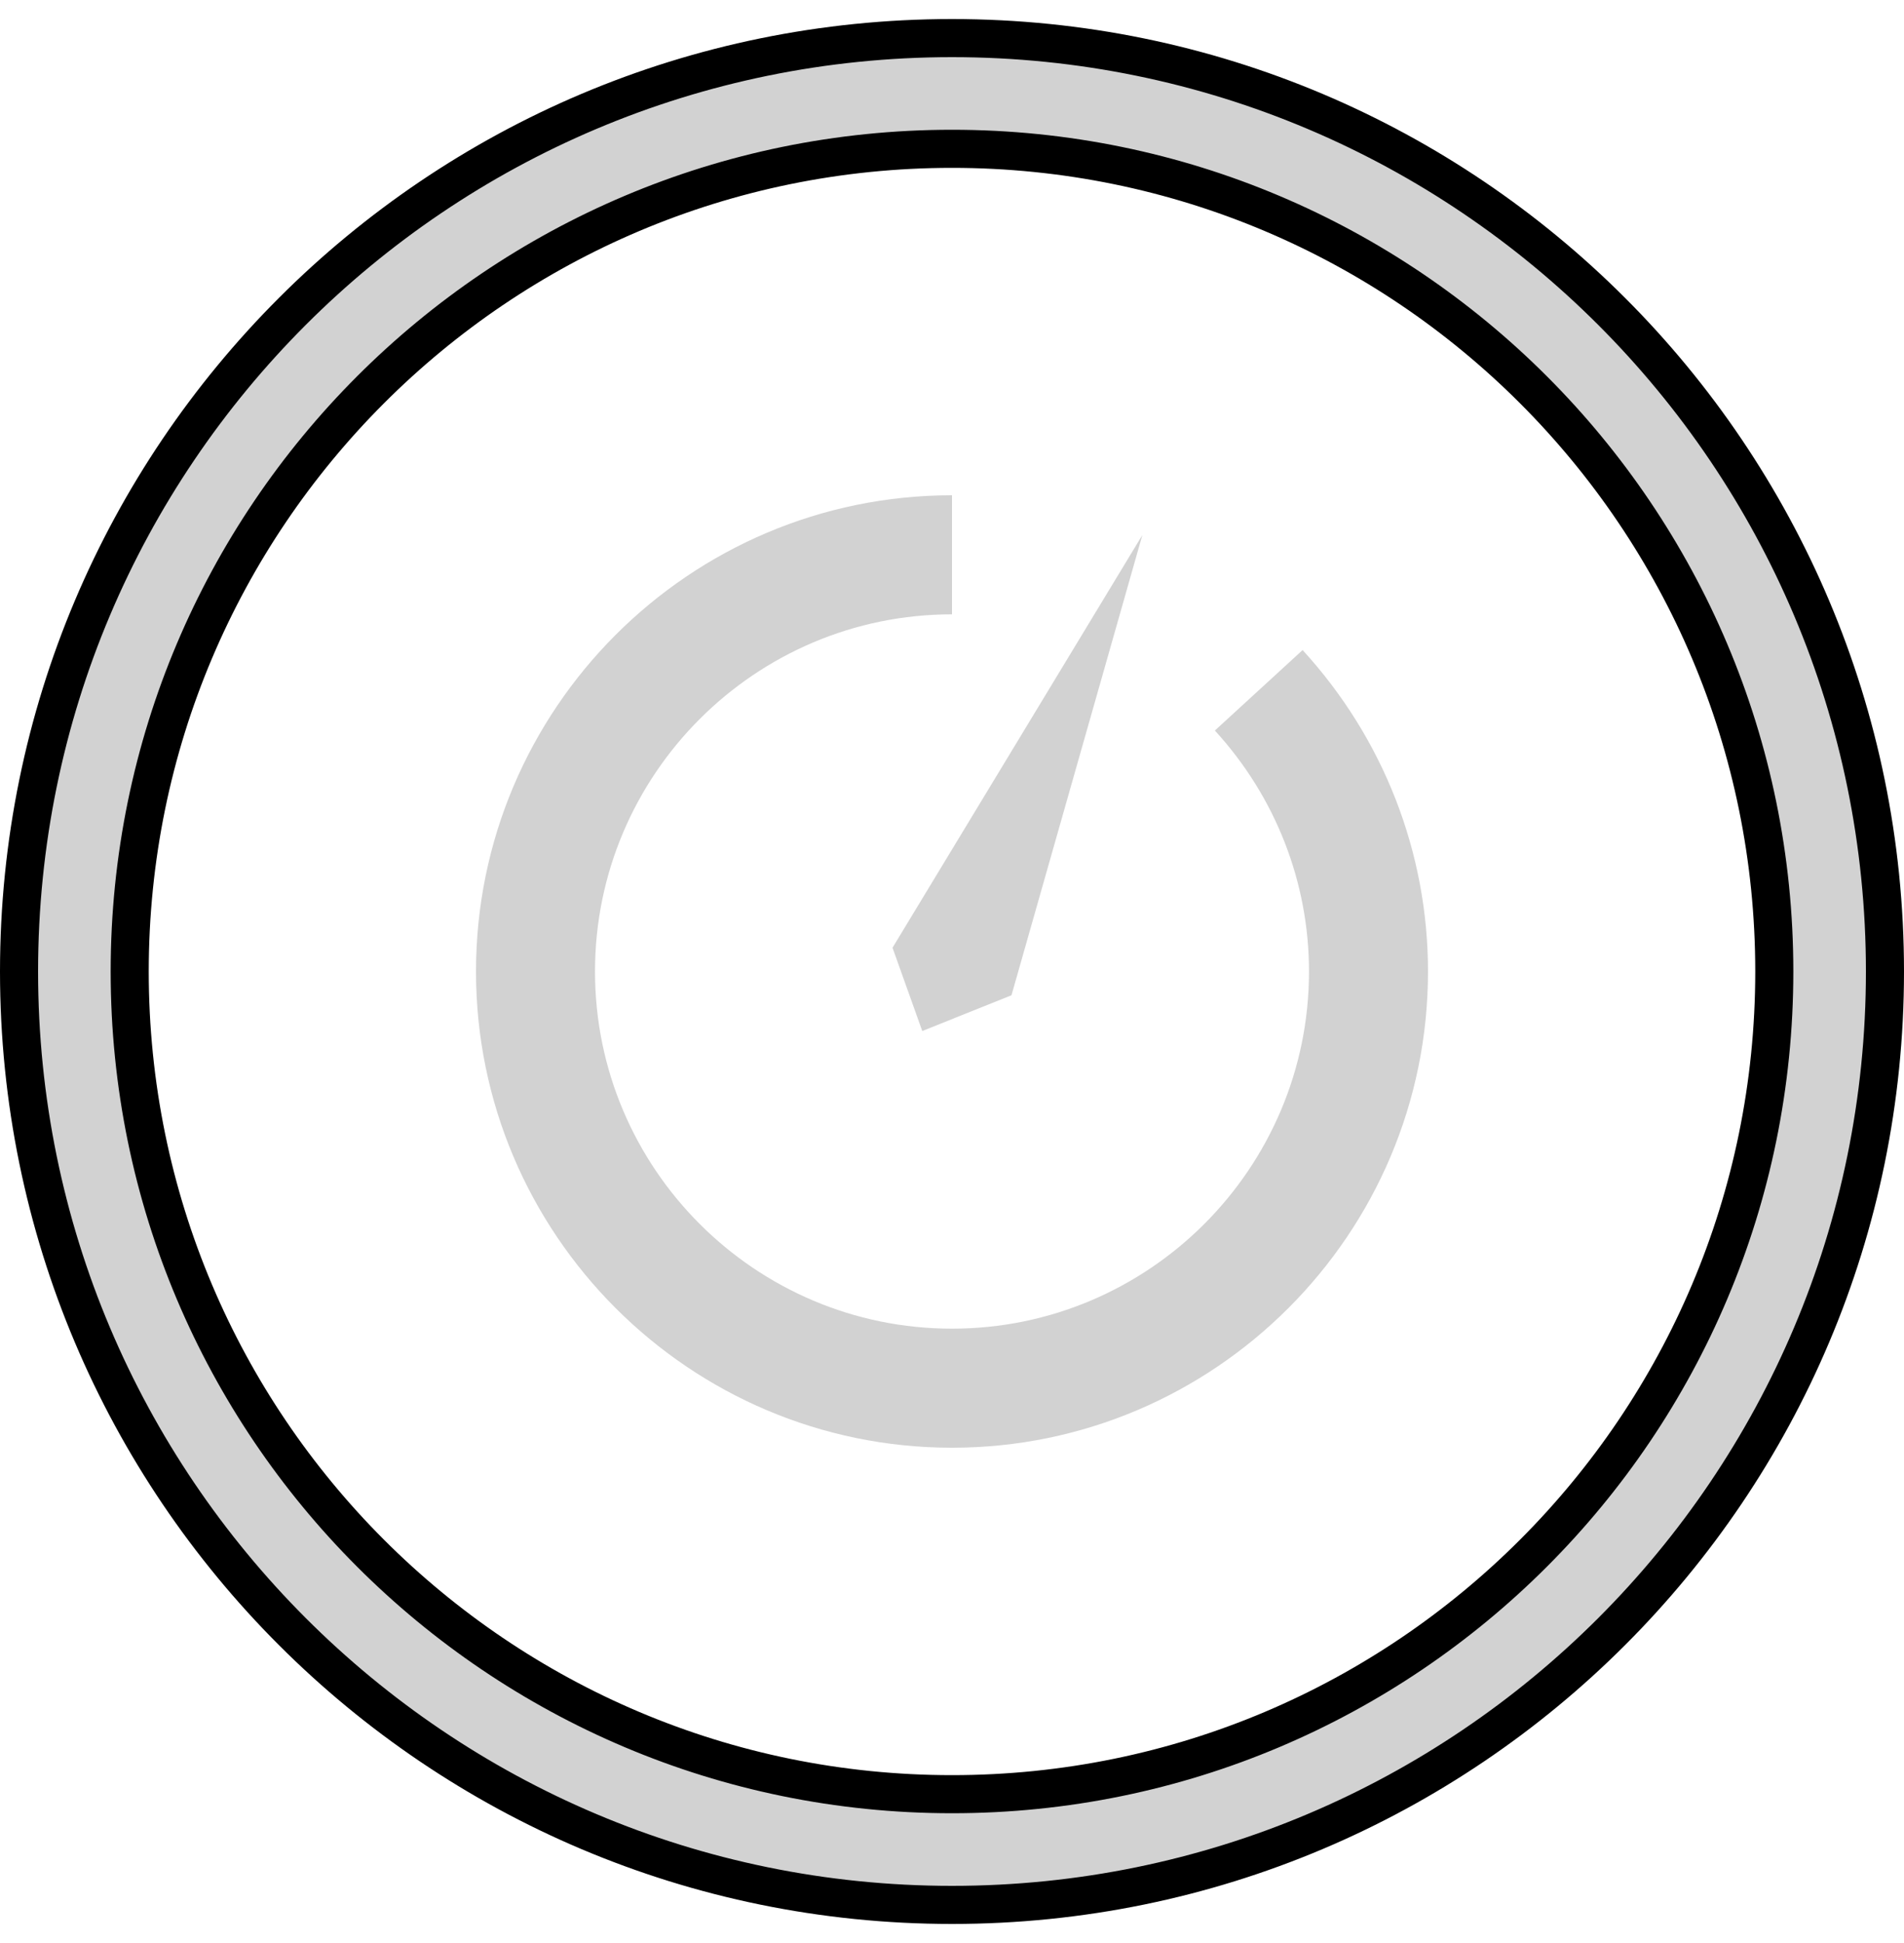 <svg width="50" height="51" viewBox="0 0 50 51" fill="none" xmlns="http://www.w3.org/2000/svg">
  <g clip-path="url(#clip0_157_187)">
    <path d="M0.5 25.5C0.5 11.968 11.468 1 25 1C38.532 1 49.5 11.968 49.5 25.5C49.5 39.032 38.532 50 25 50C11.468 50 0.5 39.032 0.5 25.5ZM3.406 25.5C3.406 37.426 13.074 47.094 25 47.094C36.926 47.094 46.594 37.426 46.594 25.5C46.594 13.574 36.926 3.906 25 3.906C13.074 3.906 3.406 13.574 3.406 25.5Z" fill="#D2D2D2" stroke="black" />
    <path d="M34.207 17.063L31.903 19.175C33.498 20.915 34.375 23.161 34.375 25.5C34.375 30.67 30.17 34.875 25 34.875C19.83 34.875 15.625 30.67 15.625 25.5C15.625 20.33 19.83 16.125 25 16.125V13C18.108 13 12.5 18.608 12.5 25.5C12.5 32.392 18.108 38 25 38C31.892 38 37.5 32.392 37.5 25.5C37.5 22.377 36.331 19.381 34.207 17.063Z" fill="#D2D2D2" />
    <path d="M26.562 26.124L29.999 14.044L23.438 24.876L24.219 27.062L26.562 26.124Z" fill="#D2D2D2" />
  </g>
  <defs>
    <clipPath id="clip0_157_187">
      <rect width="50" height="50" fill="white" transform="translate(0 0.5)" />
    </clipPath>
  </defs>
</svg>
